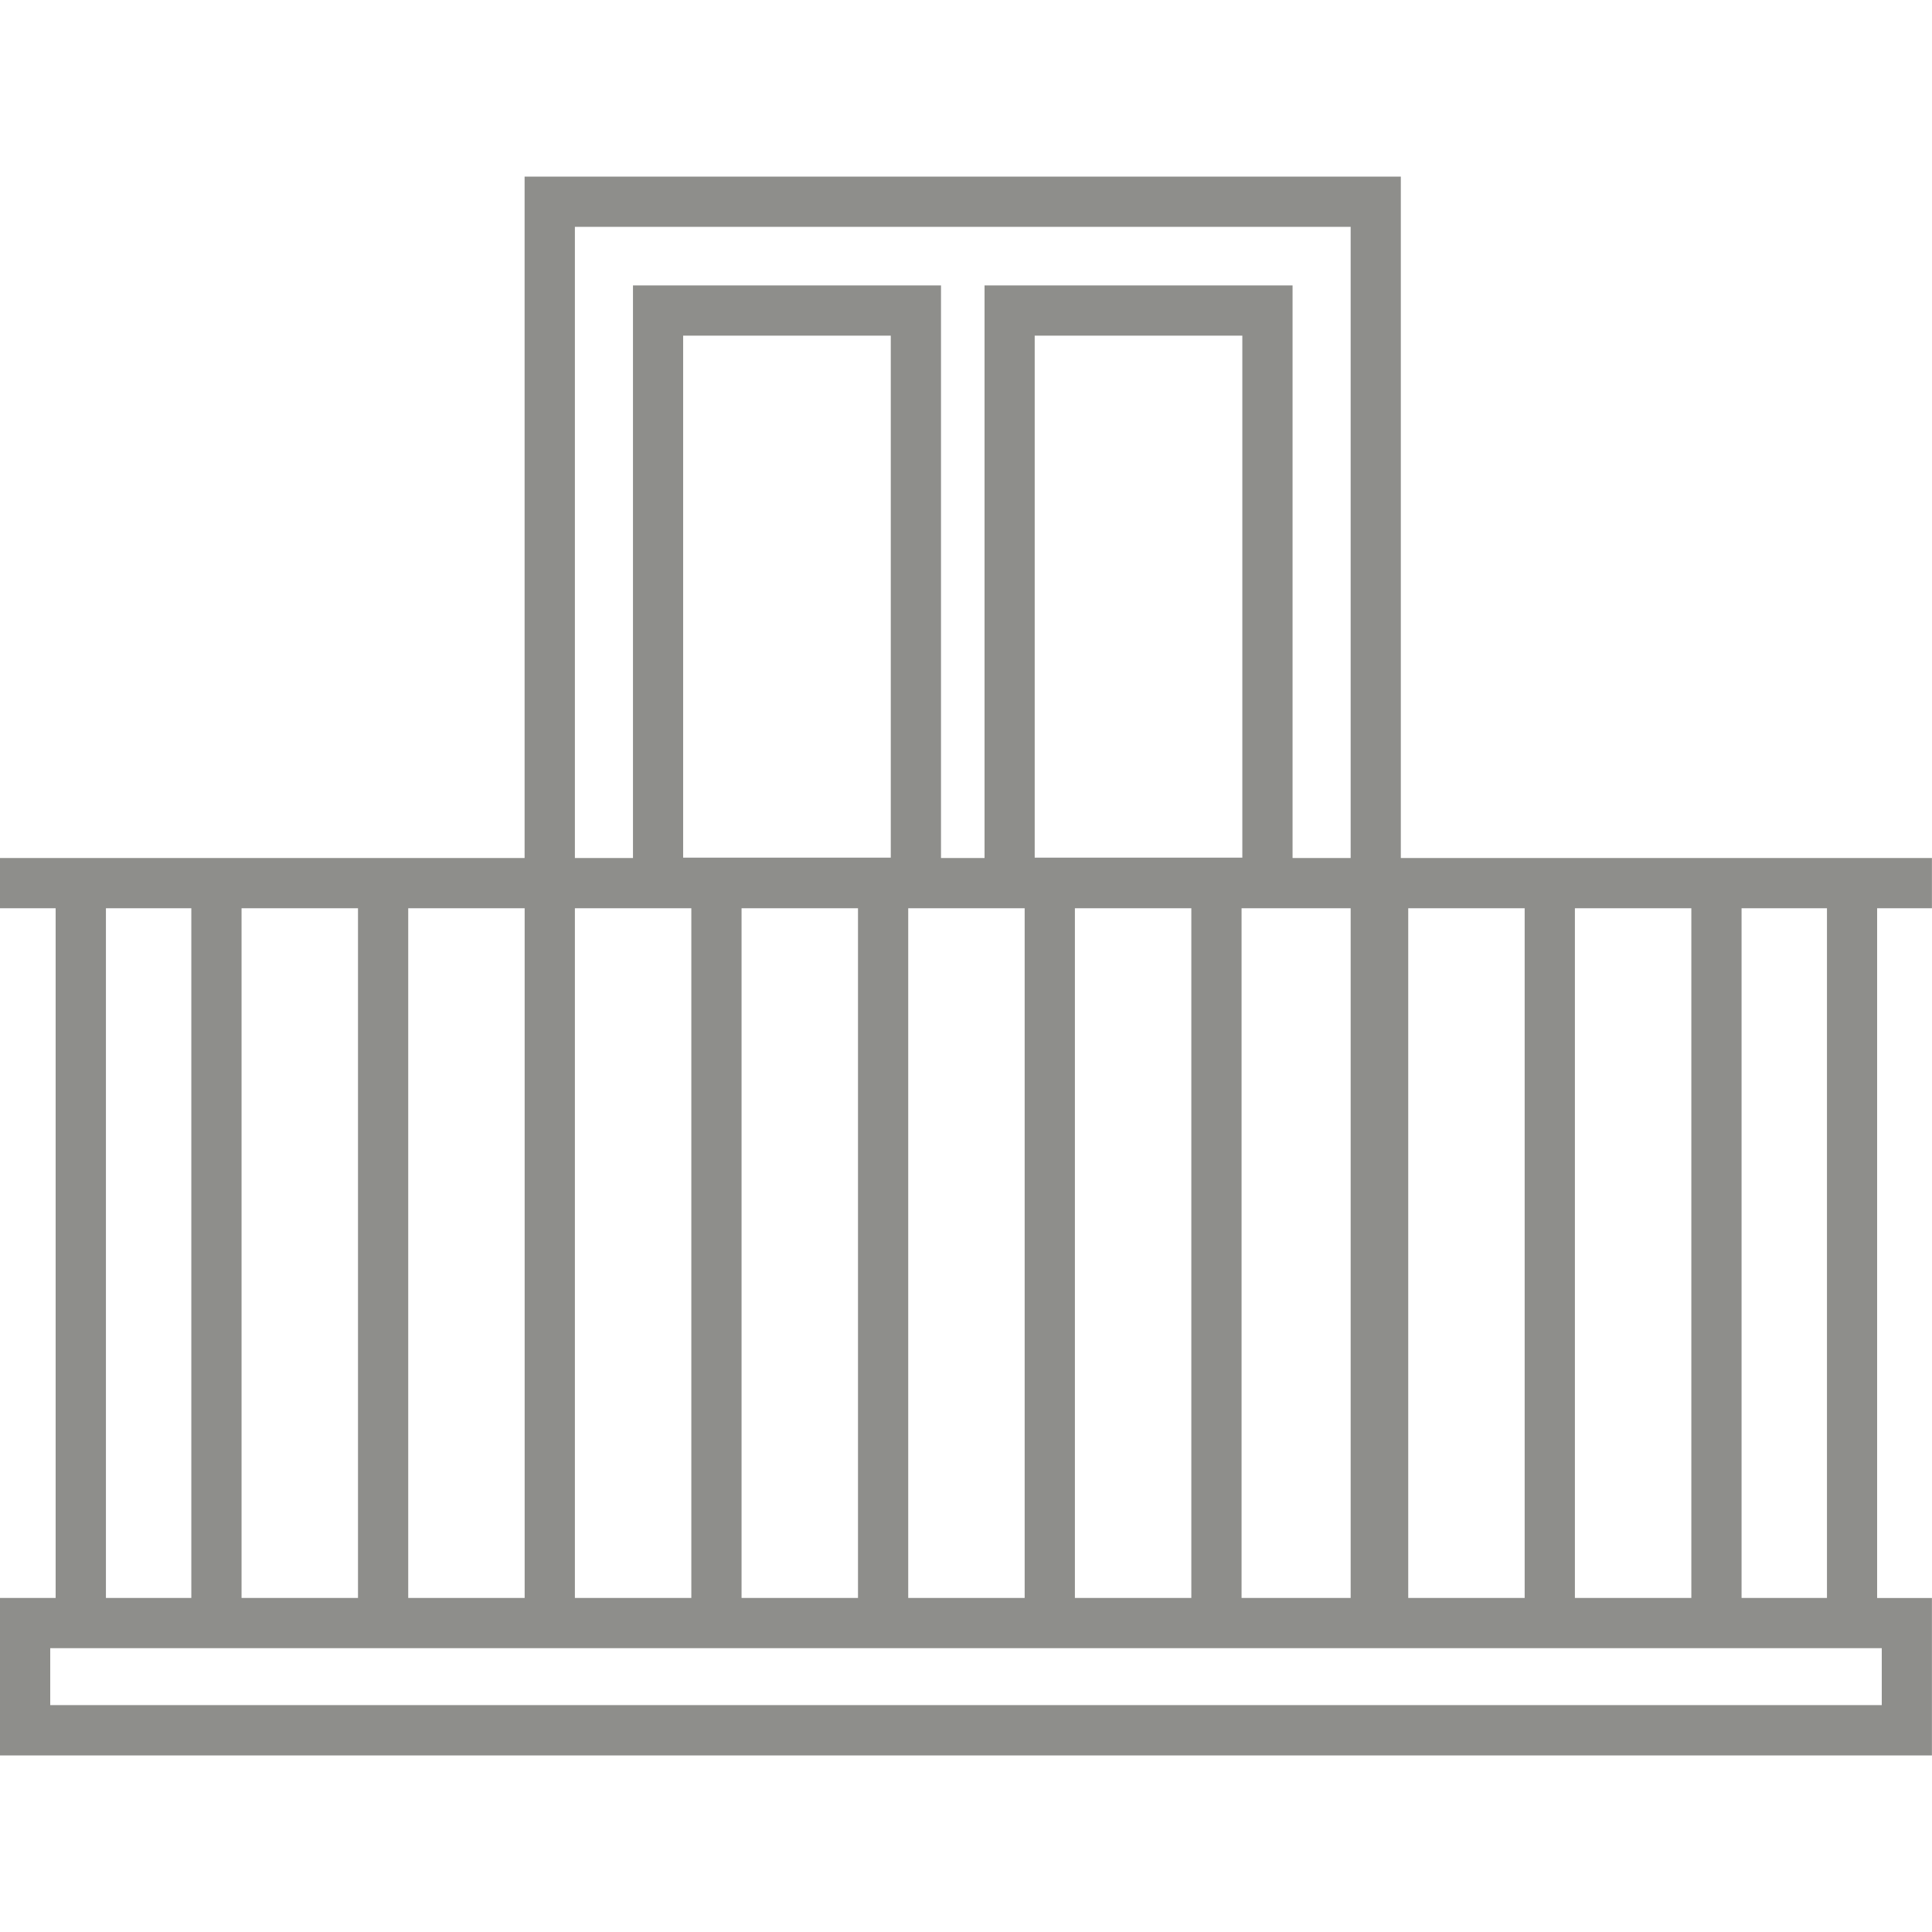 <?xml version="1.0" encoding="UTF-8"?>
<svg width="30px" height="30px" inkscape:version="1.0.2 (e86c870879, 2021-01-15, custom)" sodipodi:docname="terraza.svg" version="1.1" viewBox="0 0 30 30" xmlns="http://www.w3.org/2000/svg" xmlns:cc="http://creativecommons.org/ns#" xmlns:dc="http://purl.org/dc/elements/1.1/" xmlns:inkscape="http://www.inkscape.org/namespaces/inkscape" xmlns:rdf="http://www.w3.org/1999/02/22-rdf-syntax-ns#" xmlns:sodipodi="http://sodipodi.sourceforge.net/DTD/sodipodi-0.dtd">
 <sodipodi:namedview bordercolor="#666666" borderopacity="1" gridtolerance="10" guidetolerance="10" inkscape:current-layer="svg22" inkscape:cx="15" inkscape:cy="16.411765" inkscape:document-rotation="0" inkscape:pageopacity="0" inkscape:pageshadow="2" inkscape:window-height="1017" inkscape:window-maximized="1" inkscape:window-width="1920" inkscape:window-x="-8" inkscape:window-y="-8" inkscape:zoom="10.13691" objecttolerance="10" pagecolor="#ffffff" showgrid="false"/>
 <title>icon / amenities / icon--amenities-minibar</title>
 <defs>
  <polygon points="0 30 30 30 30 0 0 0"/>
 </defs>
 <path d="m0 27.257v-2.444h0.864v-10.71h-0.864v-0.78h8.146v-10.581h13.606v10.581h8.247v0.78h-0.851v10.711h0.851v2.444h-30zm0.78-0.78h28.44v-0.884h-28.44zm26.263-1.664h1.326v-10.71h-1.326zm-2.588 0h1.808v-10.71h-1.808zm-2.588 0h1.808v-10.71h-1.808zm-2.588 0h1.694v-10.71h-1.694zm-2.588 0h1.808v-10.71h-1.808zm-2.588 0h1.808v-10.71h-1.808zm-2.588 0h1.808v-10.71h-1.808zm-2.588 0h1.808v-10.71h-1.808zm-2.588 0h1.808v-10.71h-1.808zm-2.588 0h1.808v-10.71h-1.808zm-2.106 0h1.326v-10.71h-1.326zm18.426-11.49h0.902v-9.801h-12.046v9.801h0.902v-8.891h4.783v8.891h0.676v-8.891h4.783v8.891zm-4.004-5e-3h3.224v-8.106h-3.224zm-5.459 0h3.224v-8.106h-3.224z" fill="#8e8e8b" stroke-width=".156" sodipodi:nodetypes="ccccccccccccccccccccccccccccccccccccccccccccccccccccccccccccccccccccccccccccccccccccccccccccccccccccc"/>
</svg>
